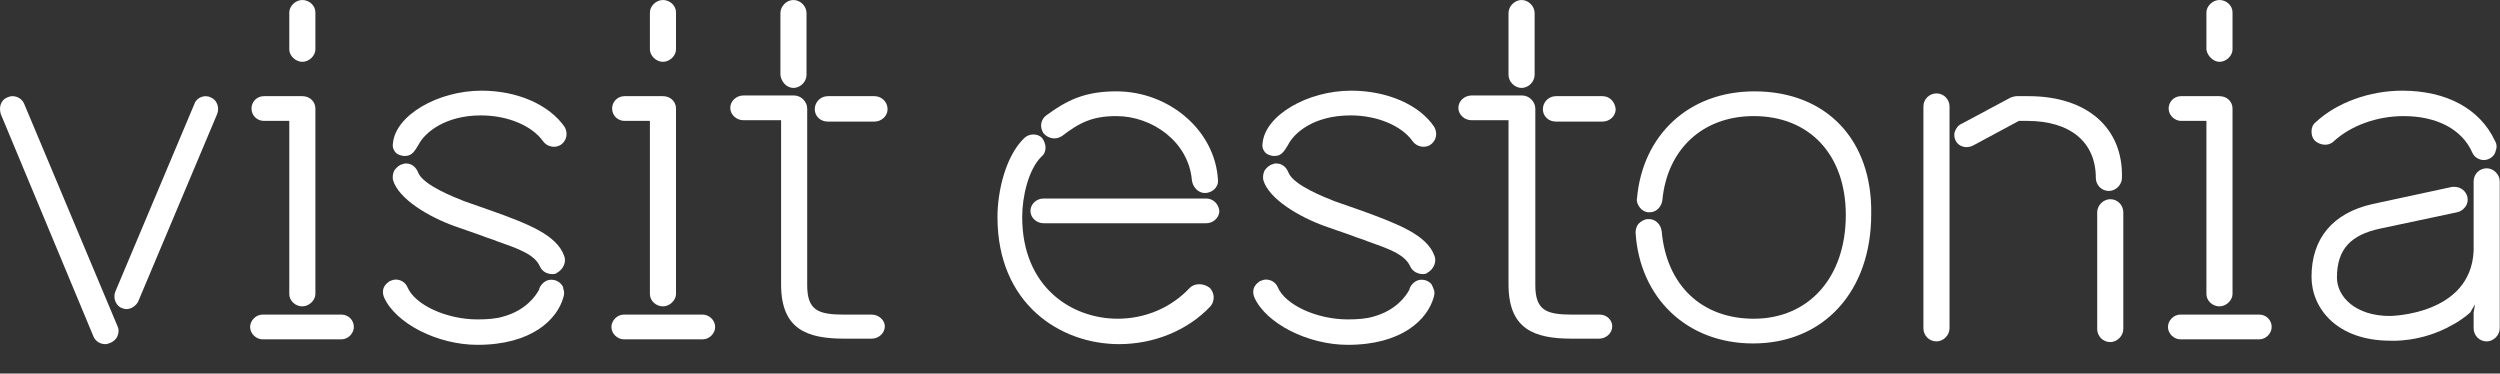 <svg width="174" height="26" viewBox="0 0 174 26" fill="none" xmlns="http://www.w3.org/2000/svg">
<rect x="0" y="0" width="174" height="26" fill="#333333" stroke="none"/>
<path d="M34.236 14.677L32.324 14.008C31.607 13.721 29.503 12.908 29.121 12.048C28.977 11.665 28.691 11.378 28.26 11.378C28.165 11.378 28.117 11.378 28.021 11.426C27.782 11.474 27.591 11.665 27.448 11.857C27.352 12.048 27.304 12.287 27.352 12.526C27.734 13.864 29.886 15.107 31.607 15.729L33.519 16.398C33.854 16.542 34.236 16.637 34.571 16.781C36.053 17.307 37.2 17.689 37.583 18.55C37.726 18.884 38.061 19.076 38.444 19.076C38.539 19.076 38.683 19.076 38.778 18.98C39.209 18.741 39.447 18.215 39.256 17.785C38.73 16.351 36.77 15.586 34.236 14.677Z" fill="#FFFFFF"/>
<path d="M18.365 8.414H20.134V20.462C20.134 20.94 20.564 21.323 21.042 21.323C21.52 21.323 21.951 20.892 21.951 20.462V7.554C21.951 7.076 21.568 6.693 21.042 6.693H18.365C17.887 6.693 17.504 7.076 17.504 7.554C17.504 8.032 17.887 8.414 18.365 8.414Z" fill="#FFFFFF"/>
<path d="M21.042 4.303C21.52 4.303 21.951 3.873 21.951 3.442V0.861C21.951 0.382 21.52 0 21.042 0C20.564 0 20.134 0.43 20.134 0.861V3.442C20.134 3.873 20.564 4.303 21.042 4.303Z" fill="#FFFFFF"/>
<path d="M1.679 7.219C1.536 6.884 1.201 6.693 0.867 6.693C0.723 6.693 0.58 6.741 0.484 6.789C0.054 6.98 -0.09 7.458 0.054 7.936L6.508 23.426C6.651 23.761 6.986 23.952 7.321 23.952C7.464 23.952 7.56 23.904 7.703 23.857C7.894 23.761 8.086 23.617 8.181 23.378C8.277 23.139 8.277 22.9 8.181 22.709L1.679 7.219Z" fill="#FFFFFF"/>
<path d="M39.066 19.793C38.971 19.649 38.779 19.554 38.636 19.506C37.919 19.315 37.584 19.936 37.536 20.08C37.536 20.08 37.536 20.08 37.536 20.128C37.297 20.606 36.58 21.61 35.002 22.04C34.524 22.183 33.903 22.231 33.233 22.231C31.082 22.231 28.883 21.227 28.357 19.984C28.213 19.649 27.879 19.458 27.544 19.458C27.401 19.458 27.257 19.506 27.162 19.554C27.114 19.554 27.066 19.602 27.018 19.649C26.54 19.984 26.636 20.462 26.732 20.701C27.544 22.518 30.46 24 33.233 24C37.01 24 38.779 22.231 39.209 20.701C39.257 20.558 39.305 20.319 39.209 20.128C39.209 19.984 39.162 19.889 39.066 19.793Z" fill="#FFFFFF"/>
<path d="M43.465 8.414H45.233V20.462C45.233 20.94 45.664 21.323 46.142 21.323C46.62 21.323 47.05 20.892 47.05 20.462V7.554C47.05 7.076 46.668 6.693 46.142 6.693H43.465C42.986 6.693 42.604 7.076 42.604 7.554C42.604 8.032 42.986 8.414 43.465 8.414Z" fill="#FFFFFF"/>
<path d="M14.684 6.789C14.253 6.55 13.68 6.789 13.536 7.219L8.038 20.271C7.847 20.701 8.038 21.227 8.421 21.418C8.564 21.466 8.66 21.514 8.803 21.514C9.138 21.514 9.472 21.275 9.616 20.988L15.114 7.936C15.305 7.458 15.066 6.932 14.684 6.789Z" fill="#FFFFFF"/>
<path d="M23.768 21.896H18.27C17.792 21.896 17.409 22.327 17.409 22.757C17.409 23.235 17.839 23.617 18.27 23.617H23.768C24.246 23.617 24.628 23.187 24.628 22.757C24.628 22.279 24.246 21.896 23.768 21.896Z" fill="#FFFFFF"/>
<path d="M55.225 6.12C55.704 6.12 56.134 5.689 56.134 5.211V0.908C56.134 0.43 55.704 0 55.225 0C54.747 0 54.317 0.43 54.317 0.908V5.211C54.365 5.689 54.747 6.12 55.225 6.12Z" fill="#FFFFFF"/>
<path d="M46.142 4.303C46.62 4.303 47.05 3.873 47.05 3.442V0.861C47.05 0.382 46.62 0 46.142 0C45.664 0 45.233 0.43 45.233 0.861V3.442C45.233 3.873 45.664 4.303 46.142 4.303Z" fill="#FFFFFF"/>
<path d="M33.52 6.311C30.46 6.311 27.544 8.032 27.353 9.944C27.305 10.183 27.353 10.375 27.496 10.566C27.64 10.757 27.831 10.805 28.07 10.853H28.213C28.692 10.853 28.883 10.47 29.122 10.088C29.552 9.227 30.986 8.032 33.472 8.032C35.337 8.032 37.01 8.749 37.775 9.801C38.062 10.231 38.636 10.327 39.018 10.088C39.449 9.801 39.544 9.275 39.305 8.845C38.253 7.315 36.054 6.311 33.52 6.311Z" fill="#FFFFFF"/>
<path d="M60.867 6.693H57.616C57.138 6.693 56.708 7.076 56.708 7.602C56.708 8.08 57.09 8.462 57.616 8.462H60.867C61.345 8.462 61.775 8.08 61.775 7.602C61.775 7.076 61.345 6.693 60.867 6.693Z" fill="#FFFFFF"/>
<path d="M60.675 21.897H58.763C56.946 21.897 56.181 21.61 56.181 19.841V7.554C56.181 7.076 55.751 6.646 55.273 6.646H51.735C51.257 6.646 50.827 7.028 50.827 7.506C50.827 7.984 51.257 8.367 51.735 8.367H54.364V19.793C54.364 22.901 56.133 23.57 58.763 23.57H60.675C61.153 23.57 61.584 23.187 61.584 22.709C61.584 22.279 61.153 21.897 60.675 21.897Z" fill="#FFFFFF"/>
<path d="M48.914 21.896H43.416C42.938 21.896 42.555 22.327 42.555 22.757C42.555 23.235 42.986 23.617 43.416 23.617H48.914C49.392 23.617 49.775 23.187 49.775 22.757C49.775 22.279 49.344 21.896 48.914 21.896Z" fill="#FFFFFF"/>
<path d="M151.798 8.414H153.567V20.462C153.567 20.94 153.997 21.323 154.475 21.323C154.953 21.323 155.384 20.892 155.384 20.462V7.554C155.384 7.076 155.001 6.693 154.475 6.693H151.798C151.32 6.693 150.937 7.076 150.937 7.554C150.937 8.032 151.368 8.414 151.798 8.414Z" fill="#FFFFFF"/>
<path d="M154.475 4.303C154.953 4.303 155.384 3.873 155.384 3.442V0.861C155.384 0.382 154.953 0 154.475 0C153.997 0 153.567 0.43 153.567 0.861V3.442C153.615 3.873 154.045 4.303 154.475 4.303Z" fill="#FFFFFF"/>
<path d="M162.412 9.849C163.607 8.749 165.424 8.08 167.288 8.08C169.583 8.08 171.352 8.988 172.069 10.614C172.213 10.948 172.547 11.139 172.882 11.139C173.026 11.139 173.169 11.092 173.265 11.044C173.456 10.948 173.647 10.757 173.695 10.518C173.79 10.279 173.79 10.04 173.647 9.801C172.595 7.554 170.253 6.311 167.193 6.311C164.946 6.311 162.651 7.124 161.169 8.51C160.978 8.653 160.882 8.893 160.882 9.132C160.882 9.371 160.93 9.562 161.073 9.753C161.456 10.136 162.077 10.183 162.412 9.849Z" fill="#FFFFFF"/>
<path d="M73.918 9.466C75.161 8.51 76.069 8.08 77.695 8.08C80.181 8.08 82.715 9.849 82.954 12.526C83.001 13.004 83.384 13.434 83.862 13.434C84.34 13.434 84.818 13.052 84.77 12.526C84.579 9.084 81.376 6.358 77.695 6.358C75.496 6.358 74.252 6.98 72.818 8.032C72.436 8.319 72.34 8.845 72.627 9.275C72.962 9.657 73.487 9.753 73.918 9.466Z" fill="#FFFFFF"/>
<path d="M105.902 6.12C106.38 6.12 106.81 5.689 106.81 5.211V0.908C106.81 0.43 106.38 0 105.902 0C105.424 0 104.993 0.43 104.993 0.908V5.211C104.993 5.689 105.424 6.12 105.902 6.12Z" fill="#FFFFFF"/>
<path d="M122.109 6.358C117.519 6.358 114.316 9.418 113.934 13.817C113.886 14.008 113.982 14.247 114.125 14.438C114.268 14.629 114.507 14.773 114.746 14.773H114.842C115.272 14.773 115.655 14.39 115.703 13.912C116.037 10.422 118.476 8.08 122.061 8.08C125.934 8.08 128.468 10.757 128.468 14.964C128.468 19.315 125.886 22.183 122.061 22.183C118.428 22.183 115.989 19.84 115.655 16.111C115.607 15.633 115.225 15.251 114.794 15.251H114.699C114.46 15.251 114.221 15.394 114.029 15.586C113.886 15.777 113.838 15.968 113.838 16.207C114.125 20.701 117.376 23.904 122.013 23.904C126.938 23.904 130.236 20.271 130.236 14.916C130.332 9.753 127.129 6.358 122.109 6.358Z" fill="#FFFFFF"/>
<path d="M111.352 21.897H109.439C107.623 21.897 106.858 21.61 106.858 19.841V7.554C106.858 7.076 106.427 6.646 105.949 6.646H102.411C101.933 6.646 101.503 7.028 101.503 7.506C101.503 7.984 101.933 8.367 102.411 8.367H104.993V19.793C104.993 22.901 106.762 23.57 109.391 23.57H111.304C111.782 23.57 112.212 23.187 112.212 22.709C112.212 22.279 111.83 21.897 111.352 21.897Z" fill="#FFFFFF"/>
<path d="M111.543 6.693H108.292C107.814 6.693 107.384 7.076 107.384 7.602C107.384 8.08 107.766 8.462 108.292 8.462H111.543C112.021 8.462 112.452 8.08 112.452 7.602C112.404 7.076 112.021 6.693 111.543 6.693Z" fill="#FFFFFF"/>
<path d="M146.874 13.864C146.395 13.864 145.965 14.295 145.965 14.773V22.9C145.965 23.378 146.348 23.809 146.874 23.809C147.352 23.809 147.782 23.378 147.782 22.9V14.773C147.782 14.295 147.399 13.864 146.874 13.864Z" fill="#FFFFFF"/>
<path d="M134.779 6.502C134.3 6.502 133.87 6.884 133.87 7.41V22.852C133.87 23.331 134.253 23.761 134.779 23.761C135.257 23.761 135.687 23.331 135.687 22.852V7.41C135.687 6.932 135.304 6.502 134.779 6.502Z" fill="#FFFFFF"/>
<path d="M173.073 11.713C172.595 11.713 172.165 12.096 172.165 12.621V17.45C171.974 21.944 166.332 21.992 166.332 21.992C163.942 21.992 162.651 20.653 162.651 19.315C162.651 17.307 163.655 16.351 165.615 15.92L171.018 14.773C171.257 14.725 171.448 14.582 171.591 14.39C171.735 14.199 171.782 13.96 171.735 13.721C171.639 13.291 171.257 13.004 170.826 13.004C170.779 13.004 170.731 13.004 170.683 13.004L165.137 14.199C162.364 14.821 160.882 16.59 160.882 19.267C160.882 21.418 162.603 23.713 166.38 23.713C166.38 23.713 168.531 23.857 170.683 22.613C170.97 22.47 171.257 22.279 171.639 21.992C171.735 21.896 171.83 21.849 171.926 21.753L172.261 21.179L172.165 21.753V22.853C172.165 23.331 172.547 23.761 173.073 23.761C173.551 23.761 173.982 23.331 173.982 22.853V12.621C173.982 12.143 173.551 11.713 173.073 11.713Z" fill="#FFFFFF"/>
<path d="M157.248 21.896H151.75C151.272 21.896 150.89 22.327 150.89 22.757C150.89 23.235 151.32 23.617 151.75 23.617H157.248C157.727 23.617 158.109 23.187 158.109 22.757C158.109 22.279 157.727 21.896 157.248 21.896Z" fill="#FFFFFF"/>
<path d="M141.185 6.693H140.372C140.228 6.693 140.085 6.741 139.941 6.789L136.547 8.606C136.308 8.701 136.165 8.892 136.069 9.131C135.973 9.371 136.021 9.61 136.117 9.801C136.308 10.183 136.834 10.374 137.312 10.136L140.515 8.414H141.089C144.101 8.414 145.87 9.896 145.87 12.383C145.87 12.861 146.252 13.291 146.778 13.291C147.256 13.291 147.687 12.861 147.687 12.383C147.782 8.892 145.248 6.693 141.185 6.693Z" fill="#FFFFFF"/>
<path d="M99.638 19.793C99.543 19.649 99.352 19.554 99.208 19.506C98.491 19.315 98.156 19.936 98.109 20.08C98.109 20.08 98.109 20.08 98.109 20.128C97.87 20.606 97.153 21.61 95.575 22.04C95.097 22.183 94.475 22.231 93.806 22.231C91.654 22.231 89.455 21.227 88.929 19.984C88.786 19.649 88.451 19.458 88.117 19.458C87.973 19.458 87.83 19.506 87.734 19.554C87.686 19.554 87.638 19.602 87.591 19.649C87.113 19.984 87.208 20.462 87.304 20.701C88.117 22.518 91.033 24 93.806 24C97.583 24 99.352 22.231 99.782 20.701C99.83 20.558 99.878 20.319 99.782 20.128C99.734 19.984 99.686 19.889 99.638 19.793Z" fill="#FFFFFF"/>
<path d="M94.045 6.311C90.985 6.311 88.069 8.032 87.878 9.944C87.83 10.183 87.878 10.375 88.021 10.566C88.165 10.757 88.356 10.805 88.595 10.853H88.738C89.216 10.853 89.408 10.47 89.647 10.088C90.077 9.227 91.463 8.032 93.997 8.032C95.862 8.032 97.535 8.749 98.3 9.801C98.587 10.231 99.161 10.327 99.543 10.088C99.973 9.801 100.069 9.275 99.83 8.845C98.826 7.315 96.579 6.311 94.045 6.311Z" fill="#FFFFFF"/>
<path d="M82.81 20.032C81.519 21.418 79.702 22.183 77.79 22.183C74.587 22.183 71.145 19.984 71.145 15.108C71.145 13.673 71.575 11.809 72.483 10.9C72.674 10.757 72.77 10.518 72.77 10.279C72.77 10.04 72.674 9.801 72.531 9.61C72.244 9.275 71.623 9.275 71.288 9.61C69.997 10.853 69.424 13.291 69.424 15.108C69.424 21.179 73.822 23.952 77.886 23.952C80.324 23.952 82.667 22.996 84.244 21.323C84.579 20.94 84.531 20.367 84.197 20.032C83.766 19.697 83.145 19.697 82.81 20.032Z" fill="#FFFFFF"/>
<path d="M94.81 14.677L92.897 14.008C92.18 13.721 90.077 12.908 89.694 12.048C89.551 11.665 89.264 11.378 88.834 11.378C88.738 11.378 88.69 11.378 88.595 11.426C88.356 11.474 88.164 11.665 88.021 11.857C87.925 12.048 87.877 12.287 87.925 12.526C88.308 13.864 90.459 15.107 92.18 15.729L94.093 16.398C94.427 16.542 94.81 16.637 95.144 16.781C96.626 17.307 97.774 17.689 98.156 18.55C98.3 18.884 98.682 19.076 99.017 19.076C99.112 19.076 99.256 19.076 99.352 18.98C99.782 18.741 100.021 18.215 99.83 17.785C99.304 16.351 97.296 15.586 94.81 14.677Z" fill="#FFFFFF"/>
<path d="M83.958 13.817H72.627C72.149 13.817 71.719 14.199 71.719 14.678C71.719 15.156 72.149 15.538 72.627 15.538H83.958C84.436 15.538 84.866 15.156 84.866 14.678C84.818 14.199 84.436 13.817 83.958 13.817Z" fill="#FFFFFF"/>
</svg>
